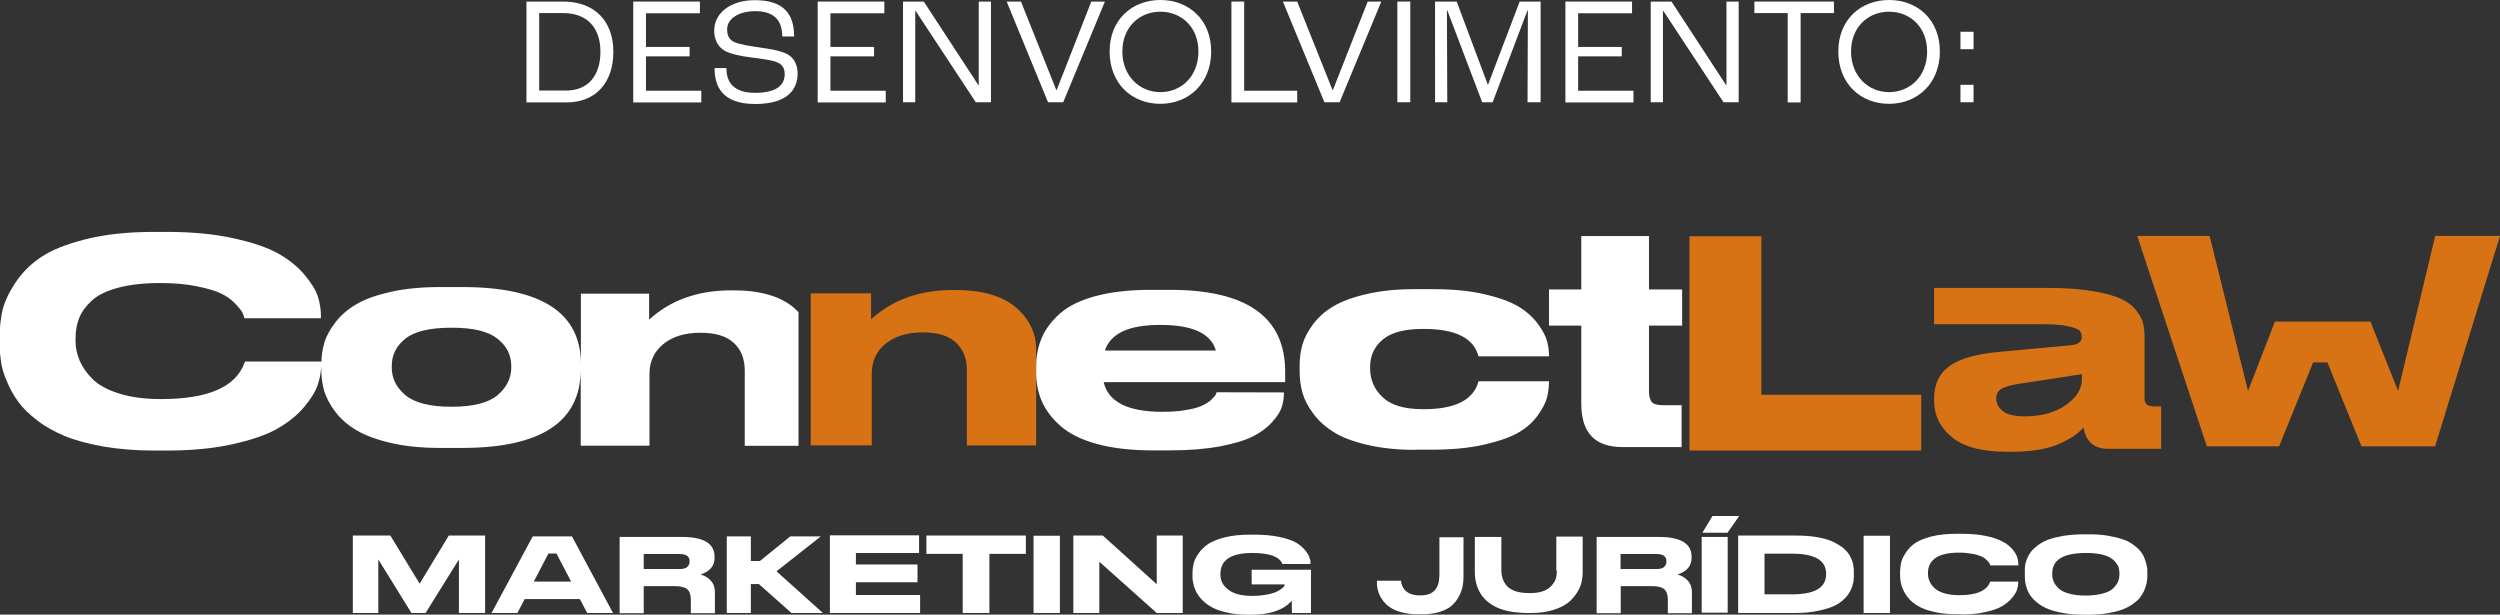 <svg xmlns="http://www.w3.org/2000/svg" id="Camada_2" data-name="Camada 2" viewBox="0 0 143.27 35.22"><rect x="0" y="0" width="143.27" height="35.22" fill="#333333" stroke="none"/><defs><style>      .cls-1, .cls-2 {        fill-rule: evenodd;      }      .cls-1, .cls-2, .cls-3 {        stroke-width: 0px;      }      .cls-1, .cls-3 {        fill: #fff;      }      .cls-2 {        fill: #d77215;      }    </style></defs><g id="Camada_1-2" data-name="Camada 1"><g><g><path class="cls-1" d="M33.29,16.81v4.05c0-2.94-2.27-4.41-6.8-4.41h-1.26c-1.06,0-2,.09-2.81.27-.82.18-1.47.41-1.97.7-.49.28-.9.63-1.21,1.03-.31.4-.53.79-.65,1.18-.11.38-.17.77-.17,1.19v-.1h-4.38s0,.03-.02.05c-.49,1.4-2.08,2.1-4.79,2.1-.91,0-1.7-.1-2.38-.31-.67-.21-1.18-.48-1.53-.82-.34-.34-.59-.69-.75-1.06-.16-.37-.24-.74-.24-1.13v-.19c0-.41.07-.79.21-1.14.14-.35.38-.68.72-.99.34-.32.84-.56,1.51-.74.67-.18,1.48-.27,2.42-.27.79,0,1.49.06,2.1.19.61.12,1.07.26,1.38.41.31.15.58.34.8.57.22.23.35.39.41.5.05.1.1.22.13.35h4.38v-.18c0-.34-.06-.69-.17-1.05-.11-.36-.36-.77-.75-1.24-.38-.46-.88-.87-1.49-1.22-.61-.35-1.47-.65-2.58-.89-1.11-.25-2.39-.37-3.85-.37h-.73c-1.49,0-2.79.14-3.91.42-1.12.28-1.98.63-2.58,1.04-.61.41-1.09.91-1.47,1.48-.37.57-.61,1.1-.72,1.56-.1.47-.16.96-.16,1.48v.47c0,.34.03.67.08,1.01.05.34.16.71.34,1.12.17.41.39.8.65,1.16.26.36.62.71,1.08,1.06.46.36.99.65,1.59.9.6.25,1.34.44,2.21.6.88.15,1.84.23,2.89.23h.73c1.43,0,2.7-.12,3.81-.37,1.11-.25,1.97-.55,2.58-.91.62-.36,1.12-.77,1.51-1.24.39-.47.65-.9.77-1.28.12-.37.18-.74.19-1.09v.24c0,.43.06.84.17,1.24.12.39.34.8.65,1.21.32.41.72.76,1.22,1.05.5.29,1.15.53,1.97.72.82.19,1.76.28,2.82.28h1.24c4.53,0,6.8-1.5,6.8-4.5v4.37h3.94v-4.11c0-.71.27-1.28.79-1.71.53-.43,1.23-.65,2.12-.65s1.48.19,1.91.57c.42.38.64.91.64,1.6v4.31h3.08v-7.66c-.08-.08-.17-.17-.26-.25-.77-.66-1.93-1-3.47-1h-.12c-1.92,0-3.49.56-4.71,1.68v-1.49h-3.9ZM25.87,23.31c-1.22,0-2.1-.22-2.63-.66-.53-.44-.79-.97-.79-1.59v-.08c0-.64.26-1.16.79-1.58.52-.41,1.4-.62,2.64-.62h.02c1.22,0,2.08.21,2.61.63.53.42.79.94.79,1.57v.08c0,.61-.27,1.15-.79,1.59-.53.44-1.4.66-2.63.66Z"></path><path class="cls-2" d="M96.82,13.54v12.28h13.28v-3.2h-9.16v-9.08h-4.13ZM46.46,16.81v8.71h3.5v-4.11c0-.71.26-1.28.79-1.71.53-.43,1.24-.65,2.12-.65s1.48.19,1.9.57c.42.38.64.91.64,1.6v4.31h3.97v-5.51c0-.94-.39-1.74-1.16-2.4-.77-.66-1.93-1-3.47-1h-.12c-1.92,0-3.49.56-4.71,1.68v-1.49h-3.47ZM123.37,23.28c-.31,0-.47-.15-.47-.45v-3.43c0-.32-.02-.59-.07-.82-.04-.22-.17-.47-.38-.76-.21-.28-.51-.51-.89-.69-.38-.18-.93-.33-1.64-.45-.71-.12-1.57-.18-2.57-.18h-6.51v2.08h6.12c.68,0,1.2.03,1.57.12.37.08.59.17.66.26.07.09.11.21.11.35,0,.27-.19.42-.57.47l-4.11.38c-1.35.12-2.32.39-2.9.82-.59.42-.88,1.04-.88,1.87v.11c0,.84.34,1.54,1.03,2.1.68.56,1.74.83,3.15.83h.22c1.16,0,2.07-.15,2.74-.44.67-.29,1.14-.61,1.42-.96.13.82.61,1.23,1.42,1.23h3.03v-2.43h-.49ZM119.31,21.73c0,.55-.3,1.05-.92,1.48-.61.43-1.4.65-2.36.65-.58,0-1-.1-1.25-.3-.26-.2-.38-.44-.38-.72h0c0-.26.1-.44.3-.56.2-.12.55-.22,1.05-.29l3.56-.55v.28ZM139.55,13.52h3.72l-3.72,12.06h-4.22l-1.95-4.81h-.82l-1.95,4.81h-4.14l-3.99-12.06h4.15l2.2,8.89,1.19-3.08.35-.9h5.48l.21.54,1.37,3.43,2.13-8.89Z"></path><path class="cls-1" d="M73.6,22.49h0s-3.88-.01-3.88-.01c-.01.06-.04.13-.09.2-.05.07-.14.16-.27.28-.14.11-.31.22-.52.31-.21.09-.51.17-.89.23-.38.07-.82.1-1.32.1h-.02c-1.98,0-3.1-.57-3.36-1.7h10.4v-.6c0-3.13-2.2-4.69-6.6-4.69h-1.08c-1.24,0-2.3.12-3.19.36-.89.24-1.57.58-2.05,1.01-.48.43-.82.89-1.03,1.38-.21.5-.32,1.04-.32,1.64v.36c0,.6.11,1.16.34,1.67.23.51.59.98,1.09,1.41.5.43,1.19.77,2.08,1.01.89.24,1.95.36,3.18.36h1c1.08,0,2.03-.08,2.85-.23.82-.16,1.45-.35,1.9-.58.45-.23.81-.5,1.09-.82.28-.31.47-.6.55-.87.08-.26.12-.53.12-.8ZM66.5,18.62c1.84,0,2.9.49,3.18,1.47h-6.36c.32-.98,1.37-1.47,3.16-1.47h.02ZM81.11,25.77h.97c1.15,0,2.16-.1,3.02-.3.86-.2,1.52-.44,1.97-.71.45-.27.81-.6,1.08-.99.27-.38.44-.72.51-1.01.07-.28.11-.58.11-.88v-.03h-4.04c-.28,1.07-1.33,1.6-3.14,1.6h-.05c-1.05,0-1.81-.23-2.29-.67-.48-.45-.73-1-.73-1.66v-.11c0-.63.24-1.14.72-1.55.48-.4,1.24-.61,2.3-.61h.05c1.82,0,2.87.52,3.14,1.57h4.04v-.05c0-.28-.04-.56-.12-.85-.08-.28-.26-.62-.54-.99-.28-.37-.65-.7-1.1-.97-.46-.27-1.11-.51-1.95-.7-.85-.2-1.84-.29-2.97-.29h-1c-1.04,0-1.95.09-2.76.28-.8.18-1.44.42-1.91.7-.48.28-.87.63-1.17,1.03-.3.4-.5.79-.61,1.17-.11.38-.16.79-.16,1.21v.32c0,.42.05.83.16,1.22.11.39.31.79.62,1.2.3.41.69.76,1.17,1.06.47.3,1.11.54,1.91.73.81.19,1.73.29,2.76.29ZM92.97,25.62h0c-1.57,0-2.35-.83-2.35-2.48v-4.48h-1.85v-2.07h1.85v-3.06h3.88v3.06h1.9v2.07h-1.9v3.8c0,.26.06.45.16.58.1.12.32.18.63.18h1.08v2.4h-3.41Z"></path><path class="cls-1" d="M95.37,32.49c-.09.08-.24.12-.42.12h-2.08v-.86h2.08c.18,0,.32.04.42.11.09.08.13.18.13.31h0c0,.13-.04.24-.13.31M96.12,32.93c.55-.18.82-.49.82-.96v-.07c0-.76-.63-1.13-1.9-1.13h-3.54v4.37h1.38v-1.55h1.79c.34,0,.57.06.71.18.13.12.2.32.2.59v.78h1.38v-1.21c0-.27-.08-.48-.23-.65-.15-.17-.36-.29-.6-.36ZM89.22,32.72c0,.16-.02.31-.06.44-.04.13-.13.27-.24.4-.11.13-.27.24-.49.32-.22.08-.48.11-.79.11s-.58-.04-.8-.11c-.11-.04-.2-.08-.29-.14-.08-.05-.15-.11-.21-.18-.11-.13-.18-.27-.23-.4-.04-.13-.07-.29-.07-.44v-1.95h-1.52v2.04c0,.13.01.25.03.39.02.13.06.27.11.43.06.16.13.3.22.44.04.07.1.13.16.2.06.07.13.14.2.2.16.13.34.25.54.34.2.1.45.17.75.23.15.03.3.05.47.06.16.02.33.03.51.03h.24c.47,0,.89-.06,1.25-.17.36-.11.65-.25.86-.42.21-.16.37-.36.51-.57.07-.11.13-.22.17-.32.04-.1.08-.2.1-.3.04-.19.06-.37.06-.56v-2.04h-1.51v1.95ZM82.48,33.04c0,.34-.09.6-.26.79-.17.19-.44.29-.79.29h-.07c-.09,0-.17,0-.25-.02-.08,0-.15-.03-.22-.05-.07-.02-.13-.04-.18-.08-.05-.03-.1-.06-.13-.09-.04-.03-.07-.06-.1-.1-.03-.04-.06-.08-.08-.12-.04-.1-.08-.17-.09-.22,0-.03,0-.05-.01-.08,0-.03,0-.05,0-.08h-1.39v.04s0,.08,0,.13c0,.04,0,.09.01.13,0,.04.01.08.02.13,0,.04.02.08.03.13.04.17.12.34.23.5.11.17.25.32.43.44.17.13.39.23.67.3.27.08.59.12.94.12h.33c.18,0,.35-.01.51-.04.16-.02.3-.06.44-.1.28-.09.5-.2.67-.35.16-.14.29-.3.4-.5.11-.2.18-.39.22-.57.04-.18.06-.37.06-.56v-2.29h-1.38v2.26ZM74.03,34.44c0,.2,0,.42.01.69h1.09v-2.48h-3.4v.84h1.9s-.02.08-.06.13c-.02.03-.04.05-.08.08-.03.03-.08.06-.12.09-.04.03-.1.06-.15.09-.06.03-.12.06-.18.08-.13.05-.32.1-.54.13-.22.04-.47.06-.74.06-.62,0-1.07-.12-1.37-.36-.3-.23-.45-.51-.45-.84v-.06c0-.8.61-1.2,1.83-1.2.98,0,1.56.21,1.72.63h1.61s0-.08,0-.11c0-.03,0-.07-.01-.1,0-.03-.02-.07-.03-.1-.01-.03-.03-.07-.03-.1-.05-.13-.15-.28-.29-.44-.15-.16-.32-.3-.55-.42-.22-.11-.53-.21-.93-.29-.4-.08-.85-.12-1.36-.12h-.28c-.53,0-1,.05-1.41.15-.41.1-.72.23-.95.37-.11.08-.22.16-.31.25-.1.09-.18.18-.25.29-.15.2-.24.39-.29.57-.04.18-.07.37-.07.56v.17s0,.1,0,.14c0,.05.01.1.02.15,0,.05.01.1.03.15,0,.04.02.09.03.14.03.1.06.19.11.29.05.1.11.2.18.3.15.2.34.38.57.53.24.16.55.29.93.38.39.1.83.15,1.33.15h.14c1.07,0,1.84-.25,2.32-.77ZM61.5,35.13h1.5v-2.94l3.29,2.94h1.49v-4.44h-1.49v2.79l-3.09-2.79h-1.69v4.44ZM59.23,30.7v4.43h1.51v-4.43h-1.51ZM56.7,35.13v-3.39h2.09v-1.05h-5.7v1.05h2.08v3.39h1.53ZM47.55,35.13h5.18v-1.03h-3.68v-.73h3.53v-1.02h-3.53v-.66h3.62v-1.01h-5.11v4.45ZM47.16,35.13l-2.66-2.39,2.54-2h-1.75l-1.74,1.41h-.52v-1.41h-1.38v4.39h1.38v-1.66h.46l1.87,1.66h1.8ZM39.39,32.49c-.1.08-.24.12-.42.12h-2.08v-.86h2.08c.18,0,.32.04.42.11.09.08.13.18.13.31h0c0,.13-.04.24-.13.31ZM40.13,32.93c.55-.18.82-.49.82-.96v-.07c0-.76-.63-1.13-1.9-1.13h-3.54v4.37h1.38v-1.55h1.79c.34,0,.57.06.71.18.13.12.2.32.2.59v.78h1.38v-1.21c0-.27-.08-.48-.23-.65-.15-.17-.36-.29-.6-.36ZM31.42,31.72h.47l.84,1.61h-2.14l.84-1.61ZM30.53,30.74l-2.36,4.39h1.48l.42-.8h3.16l.42.8h1.48l-2.35-4.39h-2.25ZM98.14,29.57l-.58.96h1.44l.67-.96h-1.54ZM99.01,30.77h-1.49v4.34h1.49v-4.34ZM121.38,33.34c-.06.13-.15.25-.28.38-.13.13-.34.23-.62.3-.24.06-.52.1-.84.11h-.15c-.35,0-.65-.04-.91-.11-.13-.03-.25-.08-.36-.13-.1-.05-.18-.11-.25-.18-.13-.13-.22-.25-.28-.38-.03-.06-.04-.13-.06-.2-.02-.07-.02-.14-.02-.21v-.07c0-.76.62-1.14,1.85-1.16h.2c.13,0,.25.01.36.02.11.01.22.03.31.04.24.05.43.11.57.19.07.04.13.08.19.13.06.04.1.09.15.15.03.04.06.08.08.11.02.03.04.07.06.1.02.03.03.07.04.1.03.1.04.21.04.32v.08c0,.15-.03.28-.08.41ZM118.29,30.7c-.35.06-.63.13-.87.21-.24.09-.44.2-.61.32-.17.13-.31.25-.41.38-.1.13-.18.27-.24.42-.03.08-.05.15-.07.22-.02.07-.04.13-.04.19,0,.04,0,.08-.01.11,0,.04,0,.08,0,.13,0,.04,0,.08,0,.13v.18c0,.13,0,.25.02.37.02.12.06.25.11.41.06.16.14.3.24.43.1.13.23.26.41.39.17.13.37.24.61.33.23.09.51.16.86.22.35.06.73.09,1.15.09h.21c.42,0,.8-.03,1.15-.09.34-.06.63-.13.86-.22.23-.09.43-.2.6-.33.06-.04.11-.08.17-.13.05-.04.1-.09.14-.13.04-.04.07-.08.1-.13.09-.13.18-.27.24-.43.06-.15.1-.29.12-.41.02-.12.03-.24.03-.37v-.18c0-.13,0-.25-.03-.37-.02-.12-.06-.25-.12-.41-.02-.05-.04-.1-.06-.15-.03-.04-.05-.1-.08-.14-.03-.04-.06-.09-.09-.13-.1-.13-.23-.25-.41-.38-.17-.13-.37-.24-.61-.32-.23-.08-.52-.15-.86-.21-.34-.06-.72-.08-1.14-.08h-.21c-.42,0-.8.03-1.15.08ZM112.4,35.21c.53,0,.99-.04,1.4-.14.41-.09.72-.2.95-.34.22-.13.41-.29.55-.46.15-.17.24-.33.29-.47.04-.14.07-.27.07-.41v-.06h-1.61s0,0,0,.01c-.18.51-.77.77-1.76.77-.34,0-.62-.04-.87-.11-.25-.08-.44-.18-.56-.3-.13-.12-.22-.25-.28-.39-.06-.13-.09-.27-.09-.41v-.08c0-.15.02-.28.08-.42.05-.13.14-.25.27-.36.12-.11.3-.2.55-.27.25-.07.54-.1.89-.1.29,0,.55.03.77.07.22.04.39.1.51.15.04.02.08.04.11.06.03.02.06.04.1.07.03.03.06.05.09.08.08.08.13.15.15.18,0,.01.02.03.03.04,0,.02,0,.03.01.04,0,.02,0,.03.01.04h1.61v-.06c0-.12-.02-.25-.06-.39-.04-.13-.13-.29-.27-.46-.15-.17-.32-.32-.55-.44-.11-.06-.25-.12-.41-.18-.16-.06-.34-.11-.55-.15-.41-.09-.88-.13-1.42-.13h-.27c-.55,0-1.03.05-1.44.15-.41.11-.72.23-.94.38-.22.15-.41.34-.54.55-.14.21-.23.4-.27.57-.04.17-.06.36-.06.55v.17c0,.12.01.25.03.37.02.13.06.27.12.41.06.15.15.29.24.43.1.13.22.27.39.39.17.13.36.24.58.33.22.09.49.16.81.22.32.06.68.09,1.07.09h.27ZM106.8,30.7v4.43h1.51v-4.43h-1.51ZM102.7,31.73c1.3,0,1.95.38,1.95,1.14v.04c0,.77-.65,1.15-1.95,1.15h-1.58v-2.33h1.58ZM99.6,35.13h3.22c.54,0,1.02-.04,1.44-.14.42-.09.75-.2,1-.34.24-.14.44-.31.6-.51.15-.2.25-.39.3-.58,0-.04.02-.08.03-.11,0-.04.02-.08.03-.11s0-.08.01-.12c0-.04,0-.08.01-.12v-.3c0-.09,0-.18-.01-.26-.01-.08-.03-.17-.04-.25-.04-.16-.11-.32-.2-.48-.1-.16-.23-.3-.4-.44-.18-.13-.39-.25-.63-.36-.25-.11-.55-.18-.91-.24-.36-.06-.77-.08-1.22-.08h-3.22v4.45ZM21.68,35.13v-3.07l1.9,3.07h.81l1.91-3.07v3.07h1.5v-4.44h-2.08l-1.67,2.76-1.68-2.76h-2.15v4.44h1.46Z"></path></g><g><path class="cls-3" d="M30.16.09h2.11c1.78,0,2.88,1.09,2.88,2.88s-1.03,2.9-2.69,2.9h-2.29V.09ZM32.44,5.19c1.23,0,1.97-.82,1.97-2.23s-.81-2.21-2.12-2.21h-1.39v4.44h1.54Z"></path><path class="cls-3" d="M36.28.09h3.83v.67h-3.09v1.93h2.5v.54h-2.5v1.97h3.17v.67h-3.9V.09Z"></path><path class="cls-3" d="M40.95,3.9h.68c0,.83.42,1.42,1.65,1.42,1.32,0,1.69-.52,1.69-1.07,0-.37-.16-.57-.46-.69-.32-.13-.97-.2-1.47-.27-.6-.07-1.23-.21-1.54-.4-.33-.2-.57-.59-.57-1.13,0-1.03.95-1.75,2.33-1.75,1.61,0,2.25.75,2.25,2.08h-.68c0-1.01-.56-1.45-1.55-1.45-.94,0-1.61.42-1.61,1.05,0,.37.14.59.39.71.28.14.97.25,1.47.32.58.08,1.18.18,1.56.37.39.19.62.6.62,1.12,0,.88-.54,1.75-2.43,1.75s-2.33-1.01-2.33-2.05Z"></path><path class="cls-3" d="M46.85.09h3.83v.67h-3.09v1.93h2.5v.54h-2.5v1.97h3.17v.67h-3.9V.09Z"></path><path class="cls-3" d="M51.76.09h1.18l3.13,4.79h.02V.09h.7v5.77h-.87l-3.45-5.24h-.02v5.24h-.7V.09Z"></path><path class="cls-3" d="M57.69.09h.82l2.02,5.06h.03L62.54.09h.78l-2.39,5.77h-.87L57.69.09Z"></path><path class="cls-3" d="M63.59,2.95c0-1.82,1.28-2.95,2.91-2.95s2.91,1.13,2.91,2.95-1.28,3-2.91,3-2.91-1.15-2.91-3ZM68.68,2.95c0-1.41-.99-2.28-2.18-2.28s-2.18.87-2.18,2.28.99,2.33,2.18,2.33,2.18-.9,2.18-2.33Z"></path><path class="cls-3" d="M70.56.09h.74v5.11h3.04v.67h-3.77V.09Z"></path><path class="cls-3" d="M73.52.09h.82l2.02,5.06h.03l1.99-5.06h.78l-2.39,5.77h-.87L73.52.09Z"></path><path class="cls-3" d="M80.08.09h.74v5.77h-.74V.09Z"></path><path class="cls-3" d="M82.25.09h1.23l1.79,4.78h0l1.82-4.78h1.2v5.77h-.75l.02-5.27h-.02l-2,5.27h-.6l-2-5.27h-.02l.02,5.27h-.7V.09Z"></path><path class="cls-3" d="M89.7.09h3.83v.67h-3.09v1.93h2.5v.54h-2.5v1.97h3.17v.67h-3.9V.09Z"></path><path class="cls-3" d="M94.61.09h1.18l3.13,4.79h.02V.09h.7v5.77h-.87l-3.45-5.24h-.02v5.24h-.7V.09Z"></path><path class="cls-3" d="M102.45.75h-1.91V.09h4.56v.66h-1.91v5.12h-.74V.75Z"></path><path class="cls-3" d="M105.35,2.95c0-1.82,1.28-2.95,2.91-2.95s2.91,1.13,2.91,2.95-1.28,3-2.91,3-2.91-1.15-2.91-3ZM110.44,2.95c0-1.41-.99-2.28-2.18-2.28s-2.18.87-2.18,2.28.99,2.33,2.18,2.33,2.18-.9,2.18-2.33Z"></path><path class="cls-3" d="M112.35,1.82h.75v1h-.75v-1ZM112.35,4.86h.75v1h-.75v-1Z"></path></g></g></g></svg>